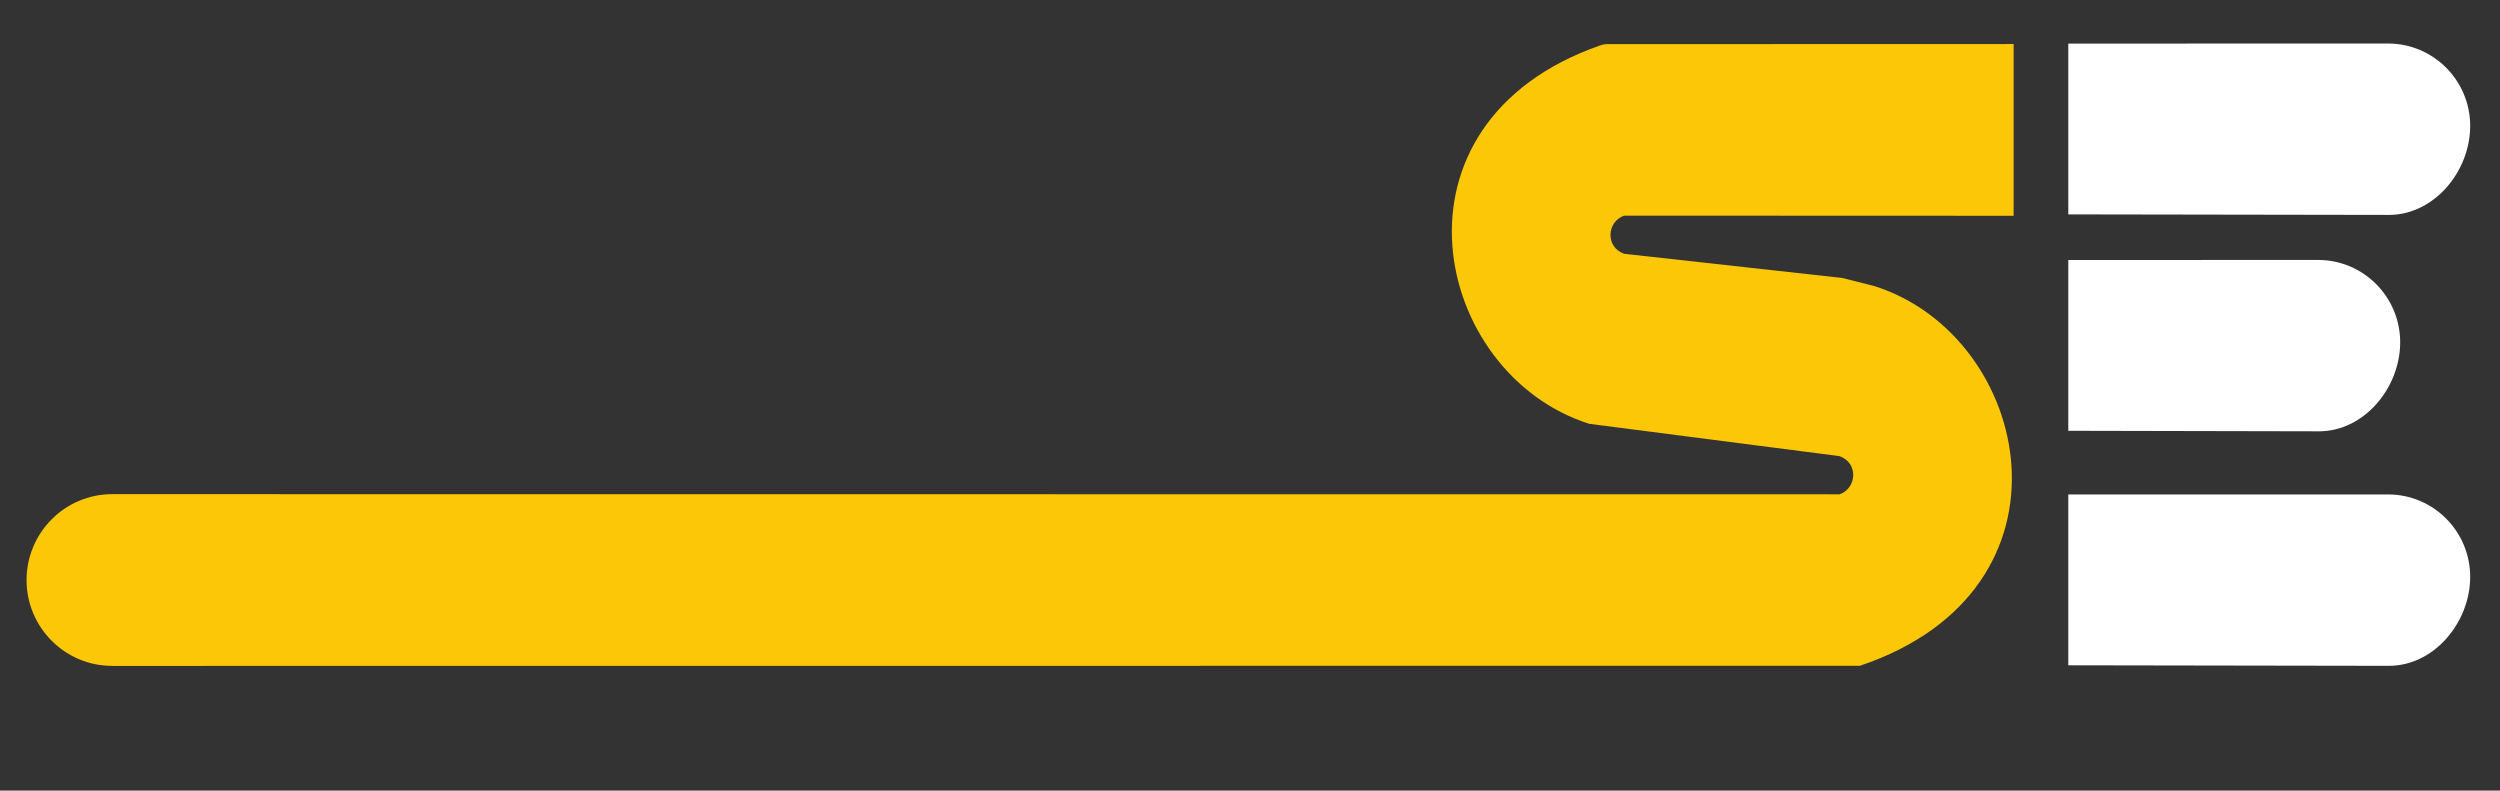 <?xml version="1.0" encoding="UTF-8"?> <svg xmlns="http://www.w3.org/2000/svg" width="351" height="111" viewBox="0 0 351 111" fill="none"><rect x="0" y="0" width="351" height="111" fill="#333333" stroke="none"/><g clip-path="url(#clip0_79_9)"><path d="M258.26 64.04C260.985 64.994 260.681 68.578 258.273 69.4L15.756 69.379C9.113 69.379 3.729 74.793 3.729 81.445C3.729 88.097 9.121 93.493 15.764 93.493L261.132 93.477C293.019 82.746 285.309 47.179 263.169 40.169L258.656 39.026L228.045 35.636C225.32 34.682 225.624 31.098 228.032 30.276L282.713 30.297V6.182L226.42 6.198C225.658 6.198 225.345 6.134 224.622 6.387C193.376 17.341 201.124 52.537 223.136 59.506L258.26 64.04Z" fill="#FBC707"></path><path d="M290.39 30.099V6.12L335.285 6.111C341.652 6.111 346.814 11.3 346.814 17.677C346.814 24.053 341.77 30.173 335.403 30.173L290.39 30.099ZM290.39 60.483V36.504L325.457 36.495C331.824 36.495 336.986 41.684 336.986 48.061C336.986 54.438 331.943 60.557 325.575 60.557L290.39 60.483ZM290.39 93.407V69.428L335.285 69.419C341.652 69.419 346.814 74.609 346.814 80.985C346.814 87.361 341.77 93.481 335.403 93.481L290.39 93.407Z" fill="white"></path></g><defs><clipPath id="clip0_79_9"><rect width="351" height="111" fill="white"></rect></clipPath></defs></svg> 